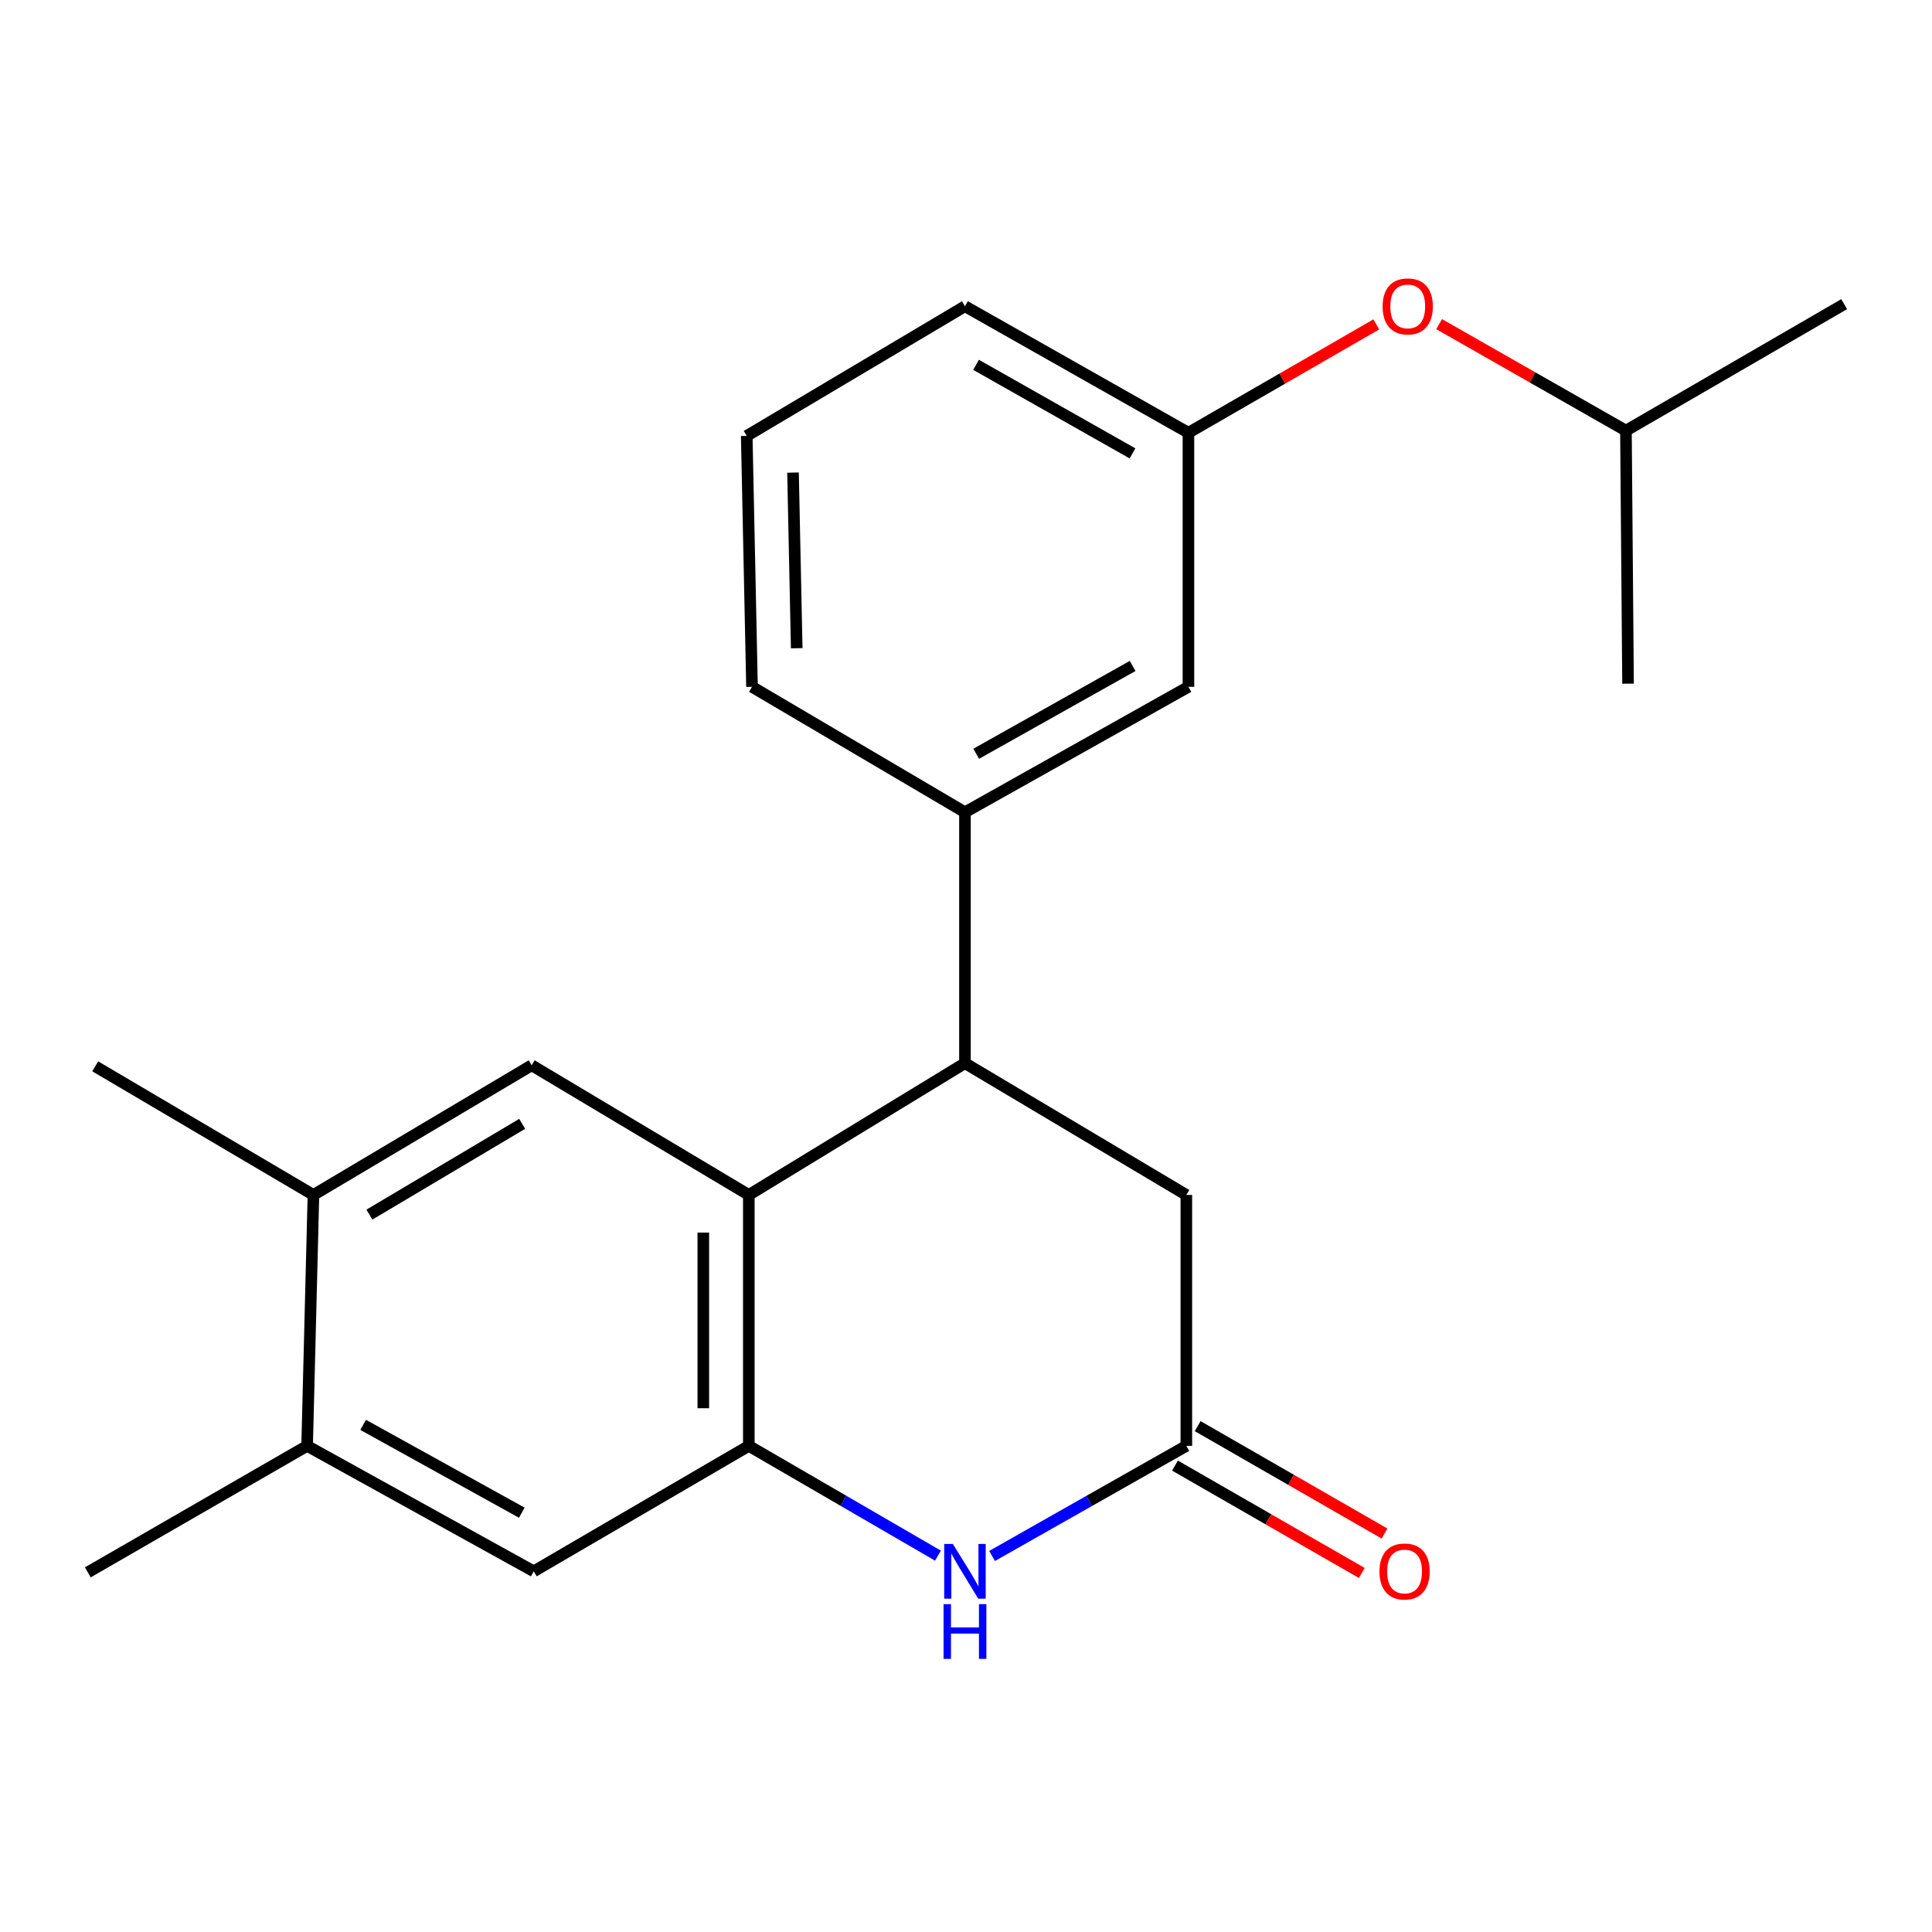 <?xml version='1.0' encoding='iso-8859-1'?>
<svg version='1.1' baseProfile='full'
              xmlns='http://www.w3.org/2000/svg'
                      xmlns:rdkit='http://www.rdkit.org/xml'
                      xmlns:xlink='http://www.w3.org/1999/xlink'
                  xml:space='preserve'
width='1000px' height='1000px' viewBox='0 0 1000 1000'>
<!-- END OF HEADER -->
<rect style='opacity:1.0;fill:#FFFFFF;stroke:none' width='1000' height='1000' x='0' y='0'> </rect>
<path class='bond-0' d='M 387.59,618.501 L 387.59,748.381' style='fill:none;fill-rule:evenodd;stroke:#000000;stroke-width:6px;stroke-linecap:butt;stroke-linejoin:miter;stroke-opacity:1' />
<path class='bond-0' d='M 364.035,637.983 L 364.035,728.899' style='fill:none;fill-rule:evenodd;stroke:#000000;stroke-width:6px;stroke-linecap:butt;stroke-linejoin:miter;stroke-opacity:1' />
<path class='bond-2' d='M 387.59,618.501 L 499.463,550.296' style='fill:none;fill-rule:evenodd;stroke:#000000;stroke-width:6px;stroke-linecap:butt;stroke-linejoin:miter;stroke-opacity:1' />
<path class='bond-4' d='M 387.59,618.501 L 275.194,551.382' style='fill:none;fill-rule:evenodd;stroke:#000000;stroke-width:6px;stroke-linecap:butt;stroke-linejoin:miter;stroke-opacity:1' />
<path class='bond-1' d='M 387.59,748.381 L 436.54,776.792' style='fill:none;fill-rule:evenodd;stroke:#000000;stroke-width:6px;stroke-linecap:butt;stroke-linejoin:miter;stroke-opacity:1' />
<path class='bond-1' d='M 436.54,776.792 L 485.49,805.203' style='fill:none;fill-rule:evenodd;stroke:#0000FF;stroke-width:6px;stroke-linecap:butt;stroke-linejoin:miter;stroke-opacity:1' />
<path class='bond-6' d='M 387.59,748.381 L 276.267,813.314' style='fill:none;fill-rule:evenodd;stroke:#000000;stroke-width:6px;stroke-linecap:butt;stroke-linejoin:miter;stroke-opacity:1' />
<path class='bond-23' d='M 513.496,805.361 L 563.771,776.871' style='fill:none;fill-rule:evenodd;stroke:#0000FF;stroke-width:6px;stroke-linecap:butt;stroke-linejoin:miter;stroke-opacity:1' />
<path class='bond-23' d='M 563.771,776.871 L 614.045,748.381' style='fill:none;fill-rule:evenodd;stroke:#000000;stroke-width:6px;stroke-linecap:butt;stroke-linejoin:miter;stroke-opacity:1' />
<path class='bond-5' d='M 499.463,550.296 L 499.463,420.43' style='fill:none;fill-rule:evenodd;stroke:#000000;stroke-width:6px;stroke-linecap:butt;stroke-linejoin:miter;stroke-opacity:1' />
<path class='bond-8' d='M 499.463,550.296 L 614.045,618.501' style='fill:none;fill-rule:evenodd;stroke:#000000;stroke-width:6px;stroke-linecap:butt;stroke-linejoin:miter;stroke-opacity:1' />
<path class='bond-3' d='M 614.045,748.381 L 614.045,618.501' style='fill:none;fill-rule:evenodd;stroke:#000000;stroke-width:6px;stroke-linecap:butt;stroke-linejoin:miter;stroke-opacity:1' />
<path class='bond-11' d='M 608.176,758.591 L 656.527,786.385' style='fill:none;fill-rule:evenodd;stroke:#000000;stroke-width:6px;stroke-linecap:butt;stroke-linejoin:miter;stroke-opacity:1' />
<path class='bond-11' d='M 656.527,786.385 L 704.878,814.179' style='fill:none;fill-rule:evenodd;stroke:#FF0000;stroke-width:6px;stroke-linecap:butt;stroke-linejoin:miter;stroke-opacity:1' />
<path class='bond-11' d='M 619.915,738.17 L 668.266,765.964' style='fill:none;fill-rule:evenodd;stroke:#000000;stroke-width:6px;stroke-linecap:butt;stroke-linejoin:miter;stroke-opacity:1' />
<path class='bond-11' d='M 668.266,765.964 L 716.617,793.758' style='fill:none;fill-rule:evenodd;stroke:#FF0000;stroke-width:6px;stroke-linecap:butt;stroke-linejoin:miter;stroke-opacity:1' />
<path class='bond-7' d='M 275.194,551.382 L 162.235,618.501' style='fill:none;fill-rule:evenodd;stroke:#000000;stroke-width:6px;stroke-linecap:butt;stroke-linejoin:miter;stroke-opacity:1' />
<path class='bond-7' d='M 270.282,581.7 L 191.211,628.683' style='fill:none;fill-rule:evenodd;stroke:#000000;stroke-width:6px;stroke-linecap:butt;stroke-linejoin:miter;stroke-opacity:1' />
<path class='bond-10' d='M 499.463,420.43 L 615.131,355.497' style='fill:none;fill-rule:evenodd;stroke:#000000;stroke-width:6px;stroke-linecap:butt;stroke-linejoin:miter;stroke-opacity:1' />
<path class='bond-10' d='M 505.283,390.15 L 586.251,344.697' style='fill:none;fill-rule:evenodd;stroke:#000000;stroke-width:6px;stroke-linecap:butt;stroke-linejoin:miter;stroke-opacity:1' />
<path class='bond-14' d='M 499.463,420.43 L 389.239,355.497' style='fill:none;fill-rule:evenodd;stroke:#000000;stroke-width:6px;stroke-linecap:butt;stroke-linejoin:miter;stroke-opacity:1' />
<path class='bond-22' d='M 276.267,813.314 L 158.963,748.381' style='fill:none;fill-rule:evenodd;stroke:#000000;stroke-width:6px;stroke-linecap:butt;stroke-linejoin:miter;stroke-opacity:1' />
<path class='bond-22' d='M 270.079,782.965 L 187.967,737.512' style='fill:none;fill-rule:evenodd;stroke:#000000;stroke-width:6px;stroke-linecap:butt;stroke-linejoin:miter;stroke-opacity:1' />
<path class='bond-9' d='M 162.235,618.501 L 158.963,748.381' style='fill:none;fill-rule:evenodd;stroke:#000000;stroke-width:6px;stroke-linecap:butt;stroke-linejoin:miter;stroke-opacity:1' />
<path class='bond-16' d='M 162.235,618.501 L 49.289,551.932' style='fill:none;fill-rule:evenodd;stroke:#000000;stroke-width:6px;stroke-linecap:butt;stroke-linejoin:miter;stroke-opacity:1' />
<path class='bond-17' d='M 158.963,748.381 L 45.455,813.85' style='fill:none;fill-rule:evenodd;stroke:#000000;stroke-width:6px;stroke-linecap:butt;stroke-linejoin:miter;stroke-opacity:1' />
<path class='bond-12' d='M 615.131,355.497 L 615.131,223.995' style='fill:none;fill-rule:evenodd;stroke:#000000;stroke-width:6px;stroke-linecap:butt;stroke-linejoin:miter;stroke-opacity:1' />
<path class='bond-13' d='M 615.131,223.995 L 663.748,195.948' style='fill:none;fill-rule:evenodd;stroke:#000000;stroke-width:6px;stroke-linecap:butt;stroke-linejoin:miter;stroke-opacity:1' />
<path class='bond-13' d='M 663.748,195.948 L 712.364,167.901' style='fill:none;fill-rule:evenodd;stroke:#FF0000;stroke-width:6px;stroke-linecap:butt;stroke-linejoin:miter;stroke-opacity:1' />
<path class='bond-24' d='M 615.131,223.995 L 499.463,158.512' style='fill:none;fill-rule:evenodd;stroke:#000000;stroke-width:6px;stroke-linecap:butt;stroke-linejoin:miter;stroke-opacity:1' />
<path class='bond-24' d='M 586.177,234.67 L 505.209,188.832' style='fill:none;fill-rule:evenodd;stroke:#000000;stroke-width:6px;stroke-linecap:butt;stroke-linejoin:miter;stroke-opacity:1' />
<path class='bond-18' d='M 744.89,167.775 L 793.238,195.335' style='fill:none;fill-rule:evenodd;stroke:#FF0000;stroke-width:6px;stroke-linecap:butt;stroke-linejoin:miter;stroke-opacity:1' />
<path class='bond-18' d='M 793.238,195.335 L 841.586,222.895' style='fill:none;fill-rule:evenodd;stroke:#000000;stroke-width:6px;stroke-linecap:butt;stroke-linejoin:miter;stroke-opacity:1' />
<path class='bond-15' d='M 389.239,355.497 L 386.504,225.63' style='fill:none;fill-rule:evenodd;stroke:#000000;stroke-width:6px;stroke-linecap:butt;stroke-linejoin:miter;stroke-opacity:1' />
<path class='bond-15' d='M 412.379,335.521 L 410.464,244.614' style='fill:none;fill-rule:evenodd;stroke:#000000;stroke-width:6px;stroke-linecap:butt;stroke-linejoin:miter;stroke-opacity:1' />
<path class='bond-19' d='M 386.504,225.63 L 499.463,158.512' style='fill:none;fill-rule:evenodd;stroke:#000000;stroke-width:6px;stroke-linecap:butt;stroke-linejoin:miter;stroke-opacity:1' />
<path class='bond-20' d='M 841.586,222.895 L 954.545,157.426' style='fill:none;fill-rule:evenodd;stroke:#000000;stroke-width:6px;stroke-linecap:butt;stroke-linejoin:miter;stroke-opacity:1' />
<path class='bond-21' d='M 841.586,222.895 L 842.672,353.861' style='fill:none;fill-rule:evenodd;stroke:#000000;stroke-width:6px;stroke-linecap:butt;stroke-linejoin:miter;stroke-opacity:1' />
<path  class='atom-2' d='M 493.203 799.154
L 502.483 814.154
Q 503.403 815.634, 504.883 818.314
Q 506.363 820.994, 506.443 821.154
L 506.443 799.154
L 510.203 799.154
L 510.203 827.474
L 506.323 827.474
L 496.363 811.074
Q 495.203 809.154, 493.963 806.954
Q 492.763 804.754, 492.403 804.074
L 492.403 827.474
L 488.723 827.474
L 488.723 799.154
L 493.203 799.154
' fill='#0000FF'/>
<path  class='atom-2' d='M 488.383 830.306
L 492.223 830.306
L 492.223 842.346
L 506.703 842.346
L 506.703 830.306
L 510.543 830.306
L 510.543 858.626
L 506.703 858.626
L 506.703 845.546
L 492.223 845.546
L 492.223 858.626
L 488.383 858.626
L 488.383 830.306
' fill='#0000FF'/>
<path  class='atom-12' d='M 714.004 813.394
Q 714.004 806.594, 717.364 802.794
Q 720.724 798.994, 727.004 798.994
Q 733.284 798.994, 736.644 802.794
Q 740.004 806.594, 740.004 813.394
Q 740.004 820.274, 736.604 824.194
Q 733.204 828.074, 727.004 828.074
Q 720.764 828.074, 717.364 824.194
Q 714.004 820.314, 714.004 813.394
M 727.004 824.874
Q 731.324 824.874, 733.644 821.994
Q 736.004 819.074, 736.004 813.394
Q 736.004 807.834, 733.644 805.034
Q 731.324 802.194, 727.004 802.194
Q 722.684 802.194, 720.324 804.994
Q 718.004 807.794, 718.004 813.394
Q 718.004 819.114, 720.324 821.994
Q 722.684 824.874, 727.004 824.874
' fill='#FF0000'/>
<path  class='atom-14' d='M 715.64 158.592
Q 715.64 151.792, 719 147.992
Q 722.36 144.192, 728.64 144.192
Q 734.92 144.192, 738.28 147.992
Q 741.64 151.792, 741.64 158.592
Q 741.64 165.472, 738.24 169.392
Q 734.84 173.272, 728.64 173.272
Q 722.4 173.272, 719 169.392
Q 715.64 165.512, 715.64 158.592
M 728.64 170.072
Q 732.96 170.072, 735.28 167.192
Q 737.64 164.272, 737.64 158.592
Q 737.64 153.032, 735.28 150.232
Q 732.96 147.392, 728.64 147.392
Q 724.32 147.392, 721.96 150.192
Q 719.64 152.992, 719.64 158.592
Q 719.64 164.312, 721.96 167.192
Q 724.32 170.072, 728.64 170.072
' fill='#FF0000'/>
</svg>
